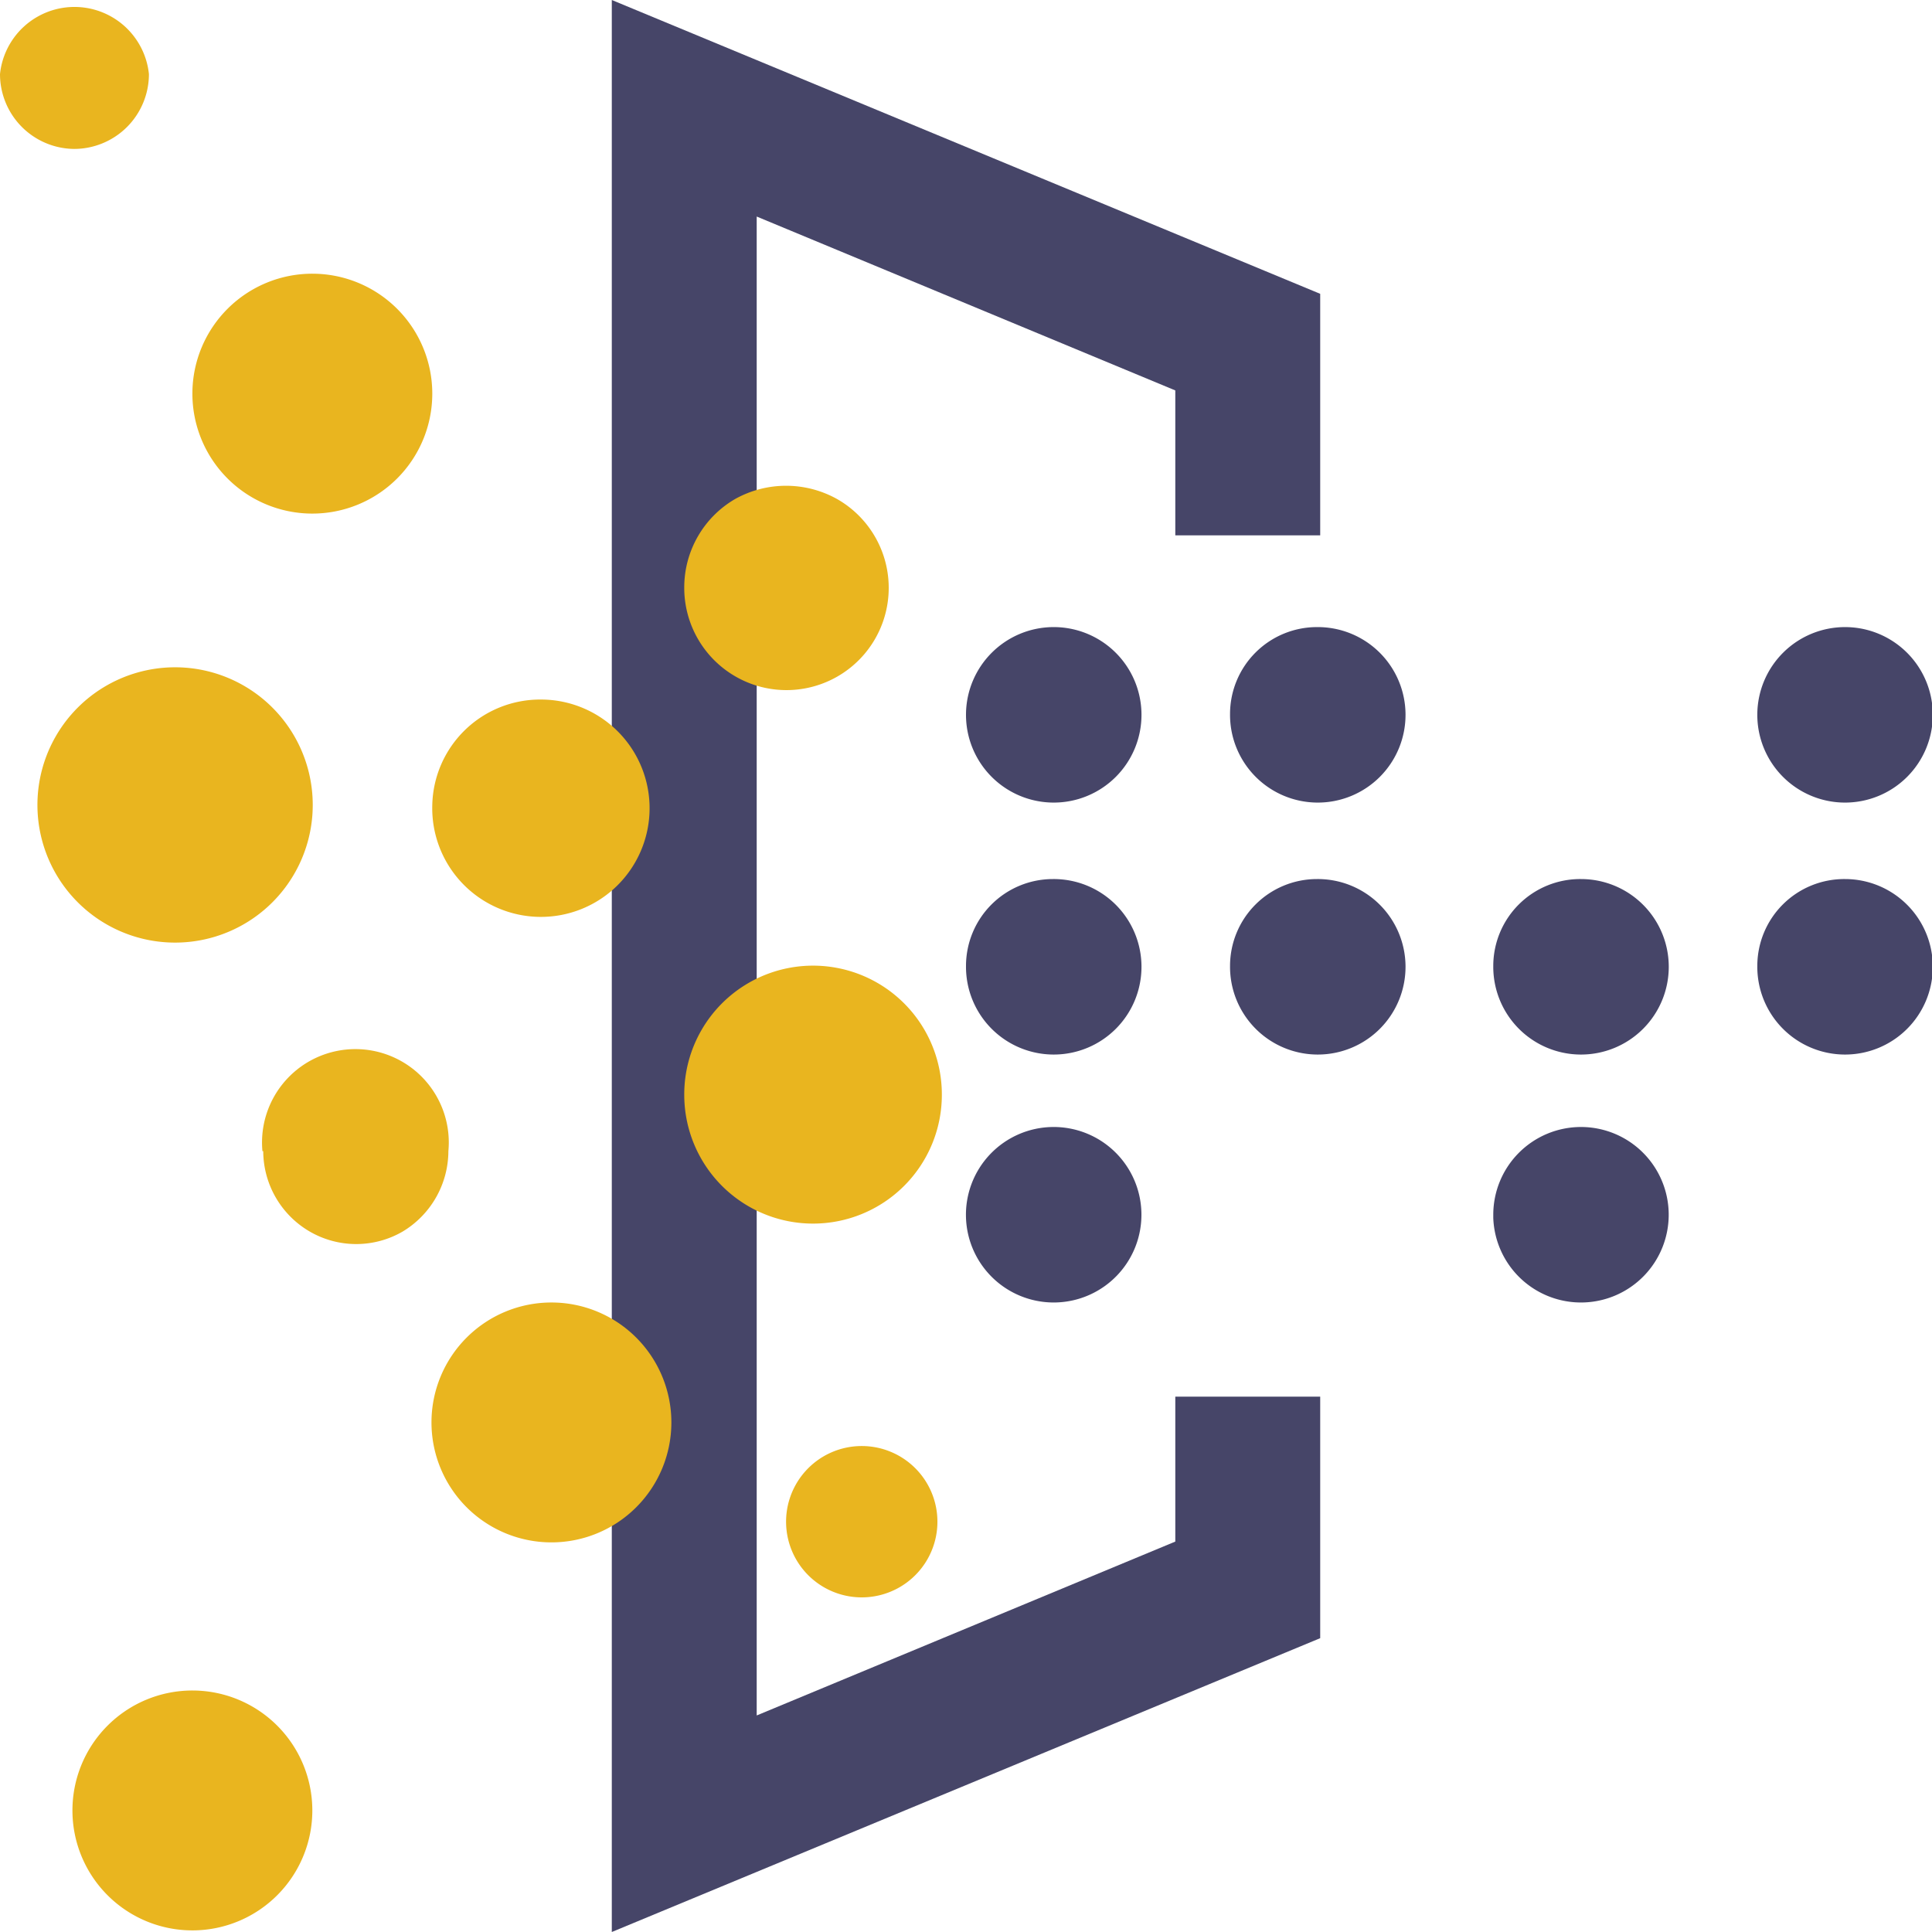 <svg id="图层_1" data-name="图层 1" xmlns="http://www.w3.org/2000/svg" viewBox="0 0 24 24"><defs><style>.cls-1{fill:#464568;}.cls-2{fill:#e9b51f;}</style></defs><title>01 icon</title><path class="cls-1" d="M7.6,24V0l8.8,3.65v3H14.6V4.85L9.4,2.69V21.31l5.2-2.16v-1.8h1.8v3Zm0,0"/><path class="cls-2" d="M2.39,4.88A1.49,1.49,0,1,0,3.88,3.4,1.49,1.49,0,0,0,2.39,4.88Zm0,0"/><path class="cls-2" d="M0,.92a.93.93,0,0,0,.92.93A.93.93,0,0,0,1.85.92.93.93,0,0,0,0,.92Zm0,0"/><path class="cls-2" d="M5.37,10A1.35,1.35,0,1,0,6.72,8.69,1.34,1.34,0,0,0,5.37,10Zm0,0"/><path class="cls-2" d="M3.27,14.3a1.16,1.16,0,0,0,.58,1A1.15,1.15,0,0,0,5,15.3a1.17,1.17,0,0,0,.57-1,1.16,1.16,0,1,0-2.31,0Zm0,0"/><path class="cls-2" d="M5.36,17.67a1.49,1.49,0,1,0,1.49-1.49,1.49,1.49,0,0,0-1.49,1.49Zm0,0"/><path class="cls-2" d="M.9,22.51A1.49,1.49,0,1,0,2.39,21,1.49,1.49,0,0,0,.9,22.51Zm0,0"/><path class="cls-2" d="M.47,10.13a1.71,1.71,0,0,0,3.41,0,1.71,1.71,0,1,0-3.41,0Zm0,0"/><path class="cls-2" d="M8.5,13.6a1.6,1.6,0,0,0,3.2,0,1.6,1.6,0,0,0-2.4-1.39,1.6,1.6,0,0,0-.8,1.39Zm0,0"/><path class="cls-1" d="M12,15.13A1.09,1.09,0,1,0,13.08,14,1.09,1.09,0,0,0,12,15.13Zm0,0"/><path class="cls-1" d="M12,12a1.09,1.09,0,1,0,1.08-1.08A1.08,1.08,0,0,0,12,12Zm0,0"/><path class="cls-1" d="M12,8.87a1.09,1.09,0,1,0,1.08-1.08A1.09,1.09,0,0,0,12,8.87Zm0,0"/><path class="cls-1" d="M15.28,12a1.09,1.09,0,1,0,1.08-1.08A1.08,1.08,0,0,0,15.28,12Zm0,0"/><path class="cls-1" d="M15.28,8.87a1.09,1.09,0,1,0,1.08-1.08,1.08,1.08,0,0,0-1.08,1.08Zm0,0"/><path class="cls-1" d="M18.55,15.13A1.09,1.09,0,1,0,19.64,14a1.09,1.09,0,0,0-1.09,1.09Zm0,0"/><path class="cls-1" d="M18.55,12a1.09,1.09,0,1,0,1.09-1.08A1.08,1.08,0,0,0,18.55,12Zm0,0"/><path class="cls-1" d="M21.83,12a1.09,1.09,0,1,0,1.09-1.08A1.08,1.08,0,0,0,21.83,12Zm0,0"/><path class="cls-1" d="M21.83,8.87a1.09,1.09,0,1,0,1.09-1.08,1.09,1.09,0,0,0-1.09,1.08Zm0,0"/><path class="cls-2" d="M8.5,7.3a1.27,1.27,0,1,0,1.9-1.1,1.3,1.3,0,0,0-1.27,0A1.27,1.27,0,0,0,8.5,7.3Zm0,0"/><path class="cls-2" d="M9.77,19a.94.94,0,0,0,1.87,0,.94.94,0,1,0-1.87,0Zm0,0"/></svg>